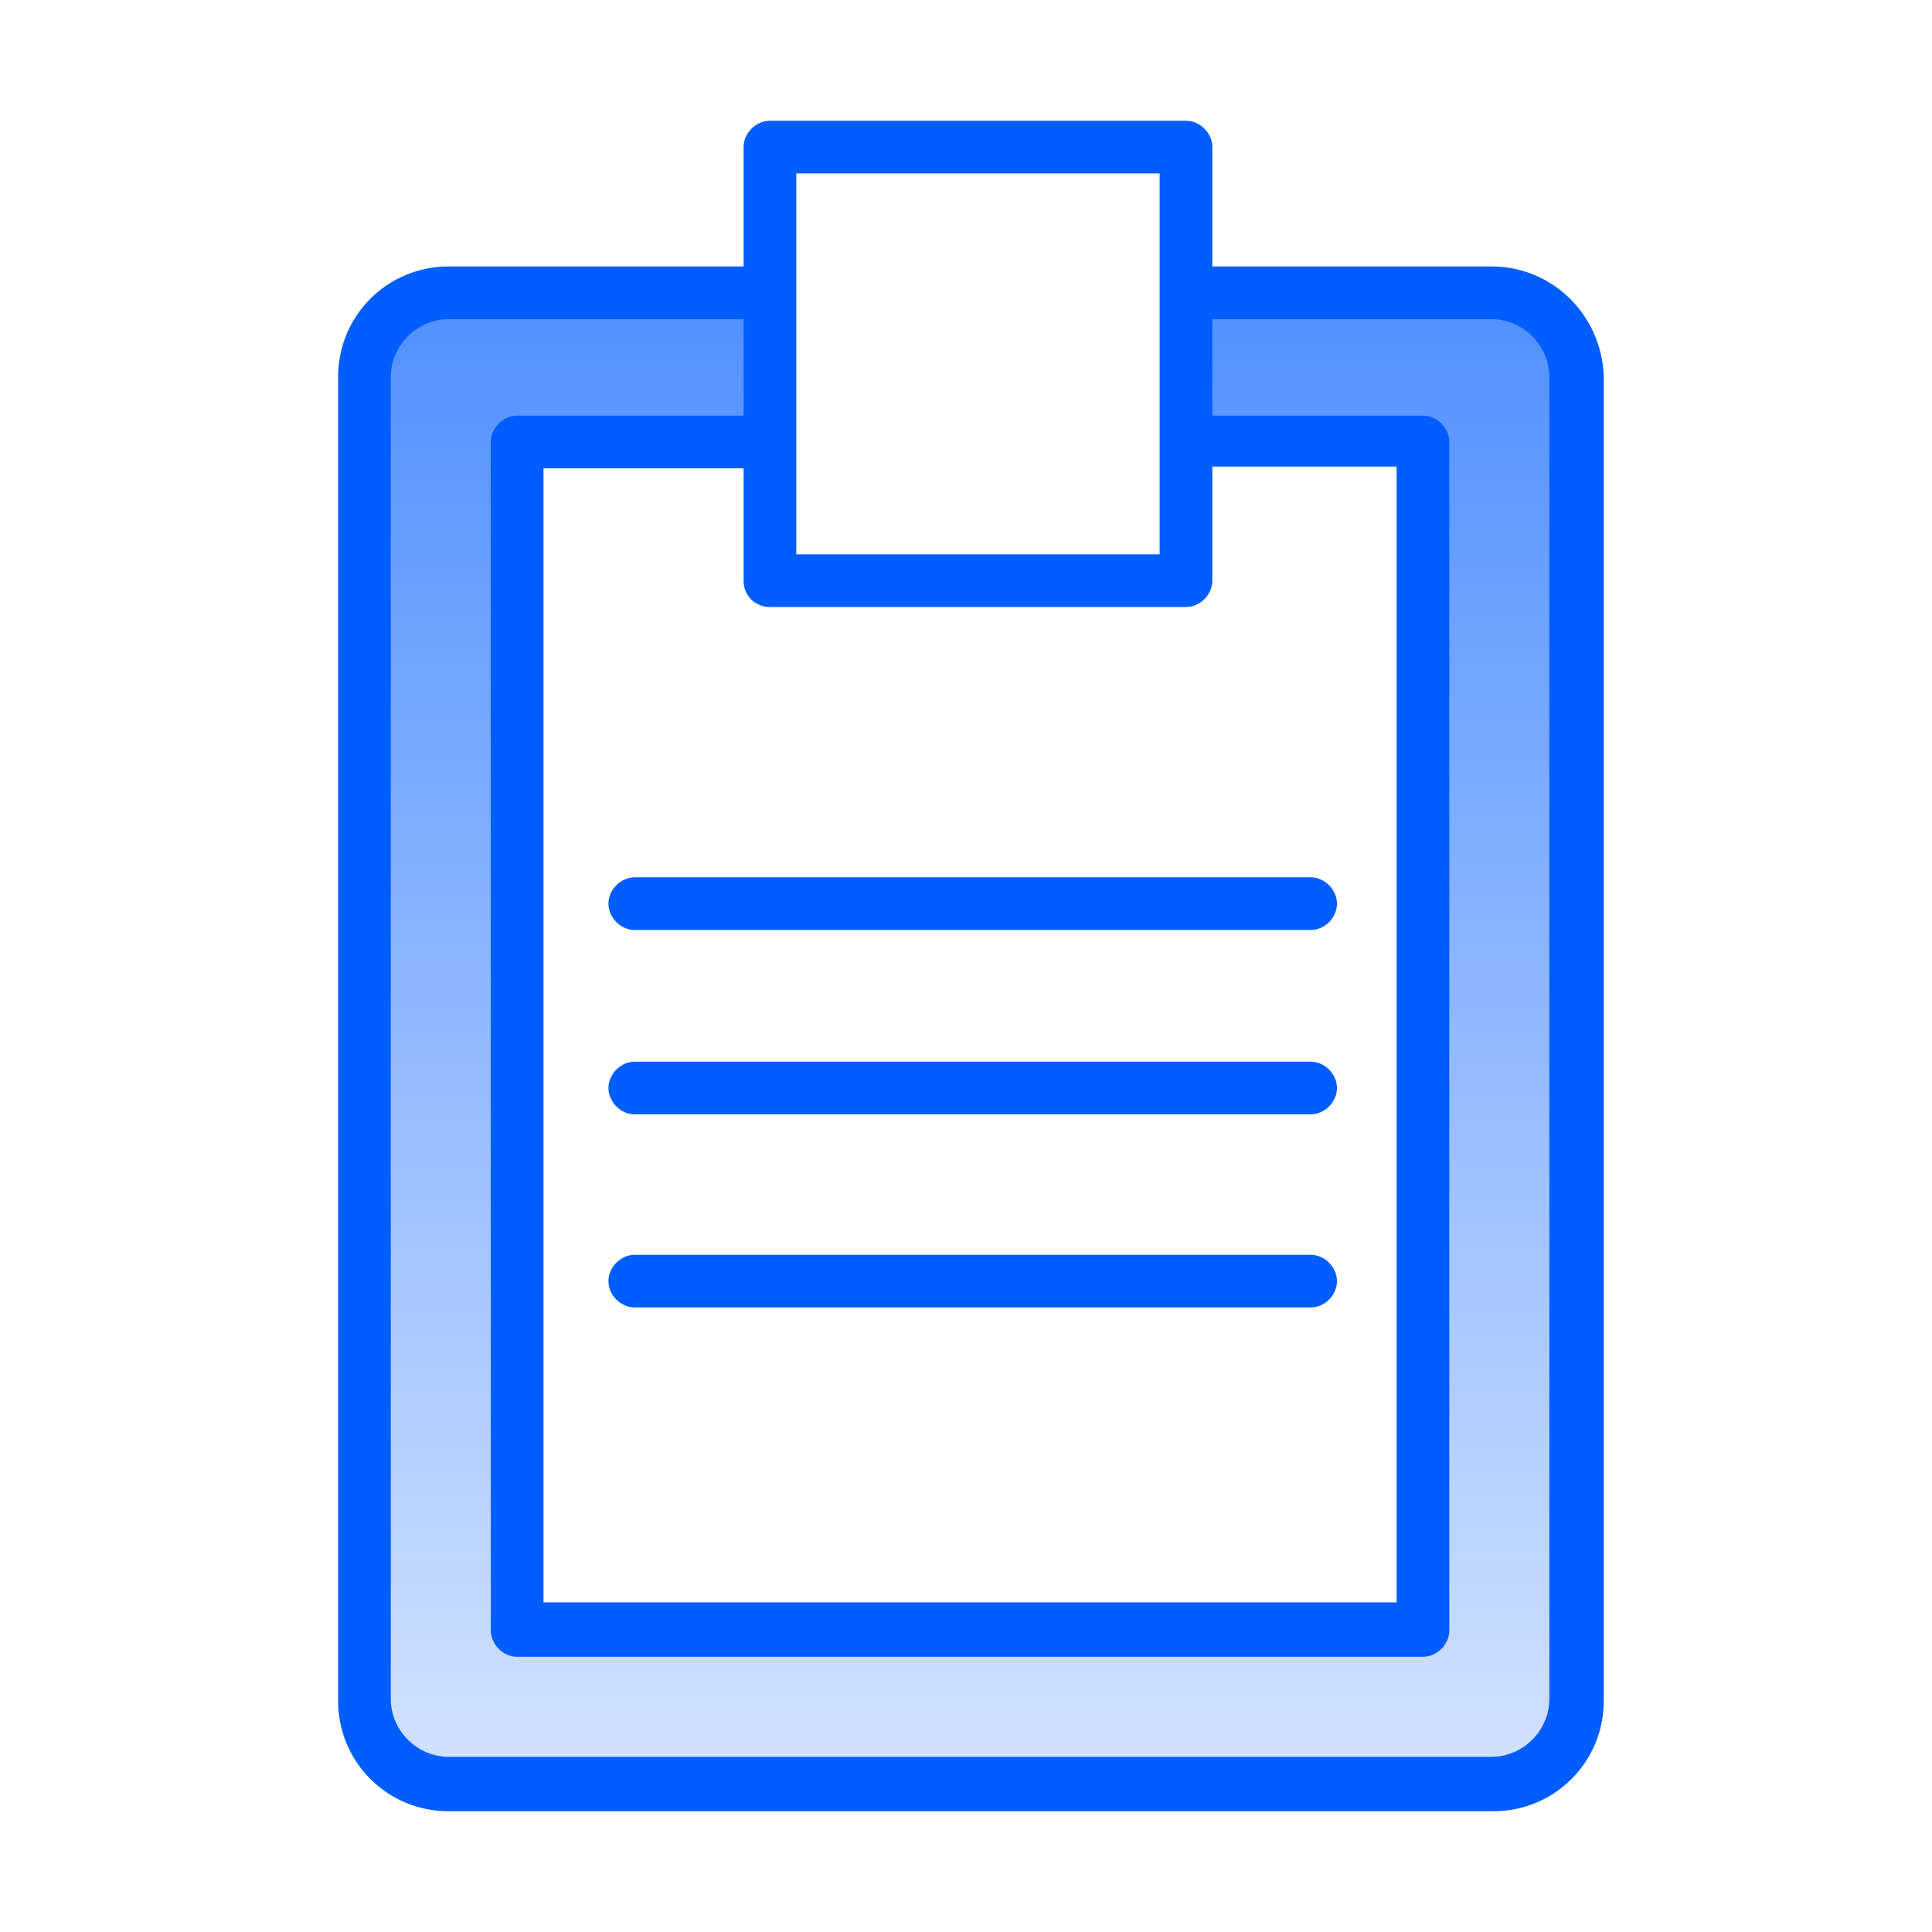 <?xml version="1.0" encoding="UTF-8"?> <svg xmlns="http://www.w3.org/2000/svg" width="200" height="200" viewBox="0 0 200 200" fill="none"><path d="M79.375 45.625V30.625H44.375L37.5 37.5V176.875L45 185.625H156.25L163.125 176.875V35.625L156.25 30.625H123.75V45.625H146.25V167.5H53.75V45.625H79.375Z" fill="url(#paint0_linear_742_534)"></path><path d="M154.393 27.583H125.498V15.226C125.498 13.772 124.226 12.5 122.773 12.5H79.704C78.25 12.5 76.978 13.772 76.978 15.226V27.583H46.449C40.088 27.583 35 32.671 35 39.032V176.051C35 182.412 40.088 187.5 46.449 187.5H154.574C160.935 187.5 166.023 182.412 166.023 176.051V39.032C165.841 32.671 160.753 27.583 154.393 27.583ZM79.704 62.837H122.773C124.226 62.837 125.498 61.565 125.498 60.112V48.3H144.579V165.875H56.262V48.481H76.978V60.112C76.978 61.747 78.25 62.837 79.704 62.837ZM120.047 17.952V45.574V57.386H82.43V45.574V30.127V17.952H120.047ZM160.389 175.87C160.389 179.141 157.664 181.867 154.393 181.867H46.449C43.178 181.867 40.452 179.141 40.452 175.87V39.032C40.452 35.761 43.178 33.035 46.449 33.035H76.978V43.03H53.536C52.082 43.03 50.81 44.302 50.81 45.755V168.782C50.81 170.236 52.082 171.508 53.536 171.508H147.305C148.759 171.508 150.031 170.236 150.031 168.782V45.755C150.031 44.302 148.759 43.03 147.305 43.03H125.498V33.035H154.393C157.664 33.035 160.389 35.761 160.389 39.032V175.87Z" fill="#005DFF"></path><path d="M62.986 93.548C62.986 95.002 64.258 96.274 65.712 96.274H135.676C137.13 96.274 138.402 95.002 138.402 93.548C138.402 92.094 137.13 90.822 135.676 90.822H65.712C64.258 90.822 62.986 92.094 62.986 93.548Z" fill="#005DFF"></path><path d="M135.676 109.904H65.712C64.258 109.904 62.986 111.176 62.986 112.63C62.986 114.084 64.258 115.356 65.712 115.356H135.676C137.13 115.356 138.402 114.084 138.402 112.63C138.402 111.176 137.13 109.904 135.676 109.904Z" fill="#005DFF"></path><path d="M135.676 129.895H65.712C64.258 129.895 62.986 131.167 62.986 132.62C62.986 134.074 64.258 135.346 65.712 135.346H135.676C137.13 135.346 138.402 134.074 138.402 132.62C138.402 131.167 137.13 129.895 135.676 129.895Z" fill="#005DFF"></path><defs><linearGradient id="paint0_linear_742_534" x1="100.312" y1="30.625" x2="100.313" y2="185.625" gradientUnits="userSpaceOnUse"><stop stop-color="#5090FF"></stop><stop offset="1" stop-color="#D4E3FF"></stop></linearGradient></defs></svg> 